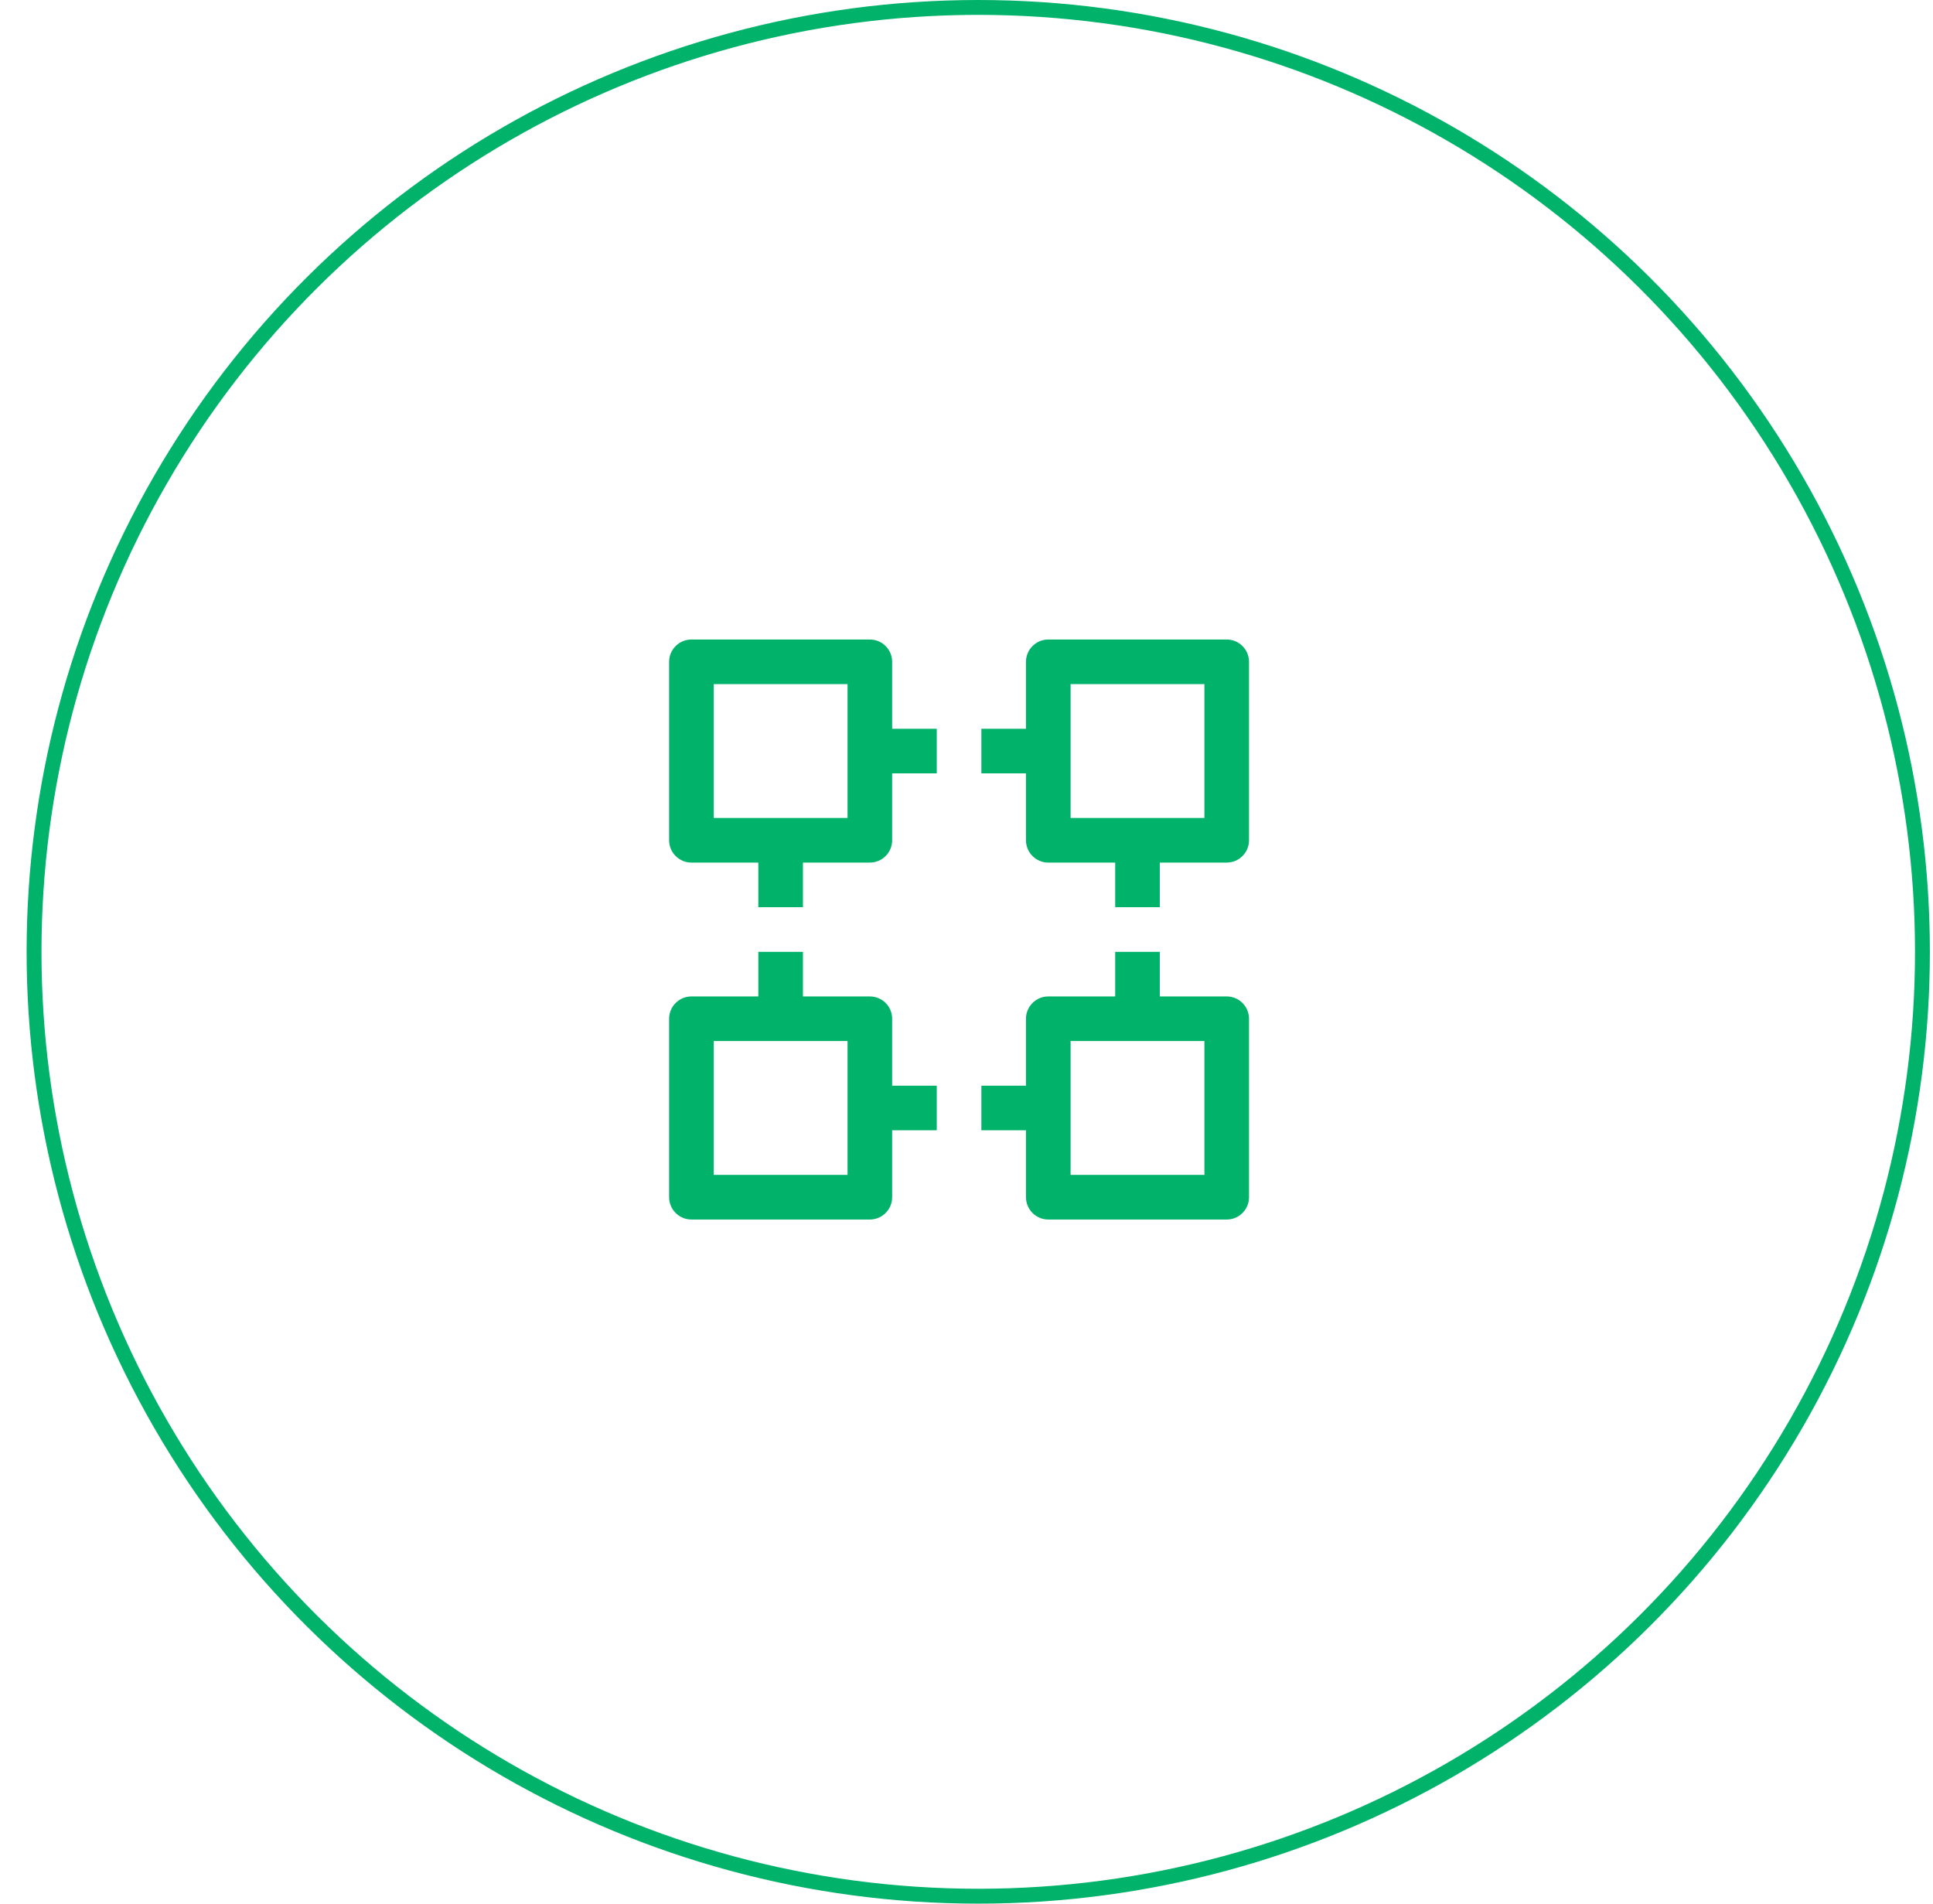 <?xml version="1.0" encoding="UTF-8"?>
<svg xmlns="http://www.w3.org/2000/svg" width="65" height="64" viewBox="0 0 65 64" fill="none">
  <circle cx="32.895" cy="32" r="31.75" transform="rotate(-90 32.895 32)" stroke="#00B26A" stroke-width="0.5"></circle>
  <path d="M23.25 21.5C23.051 21.5 22.86 21.579 22.72 21.72C22.579 21.86 22.5 22.051 22.5 22.25V28.25C22.5 28.449 22.579 28.64 22.72 28.78C22.86 28.921 23.051 29 23.25 29H25.5V30.5H27V29H29.25C29.449 29 29.64 28.921 29.78 28.78C29.921 28.64 30 28.449 30 28.25V26H31.5V24.5H30V22.25C30 22.051 29.921 21.86 29.78 21.72C29.64 21.579 29.449 21.5 29.25 21.5H23.25ZM35.25 21.5C35.051 21.5 34.86 21.579 34.72 21.72C34.579 21.86 34.5 22.051 34.5 22.25V24.5H33V26H34.5V28.25C34.5 28.449 34.579 28.64 34.72 28.78C34.86 28.921 35.051 29 35.25 29H37.5V30.5H39V29H41.25C41.449 29 41.64 28.921 41.78 28.78C41.921 28.64 42 28.449 42 28.25V22.25C42 22.051 41.921 21.86 41.78 21.72C41.64 21.579 41.449 21.5 41.25 21.5H35.25ZM24 23H28.5V27.5H24V23ZM36 23H40.5V27.5H36V23ZM25.5 32V33.5H23.25C23.051 33.5 22.86 33.579 22.72 33.72C22.579 33.86 22.5 34.051 22.5 34.25V40.25C22.5 40.449 22.579 40.64 22.72 40.78C22.86 40.921 23.051 41 23.25 41H29.25C29.449 41 29.64 40.921 29.78 40.78C29.921 40.64 30 40.449 30 40.25V38H31.5V36.5H30V34.25C30 34.051 29.921 33.86 29.78 33.72C29.64 33.579 29.449 33.5 29.25 33.5H27V32H25.5ZM37.5 32V33.5H35.25C35.051 33.5 34.86 33.579 34.72 33.72C34.579 33.86 34.5 34.051 34.5 34.25V36.5H33V38H34.5V40.25C34.5 40.449 34.579 40.64 34.72 40.78C34.86 40.921 35.051 41 35.25 41H41.25C41.449 41 41.64 40.921 41.78 40.78C41.921 40.64 42 40.449 42 40.25V34.25C42 34.051 41.921 33.86 41.78 33.72C41.64 33.579 41.449 33.5 41.25 33.5H39V32H37.5ZM24 35H28.5V39.5H24V35ZM36 35H40.5V39.5H36V35Z" fill="#00B26A"></path>
</svg>
